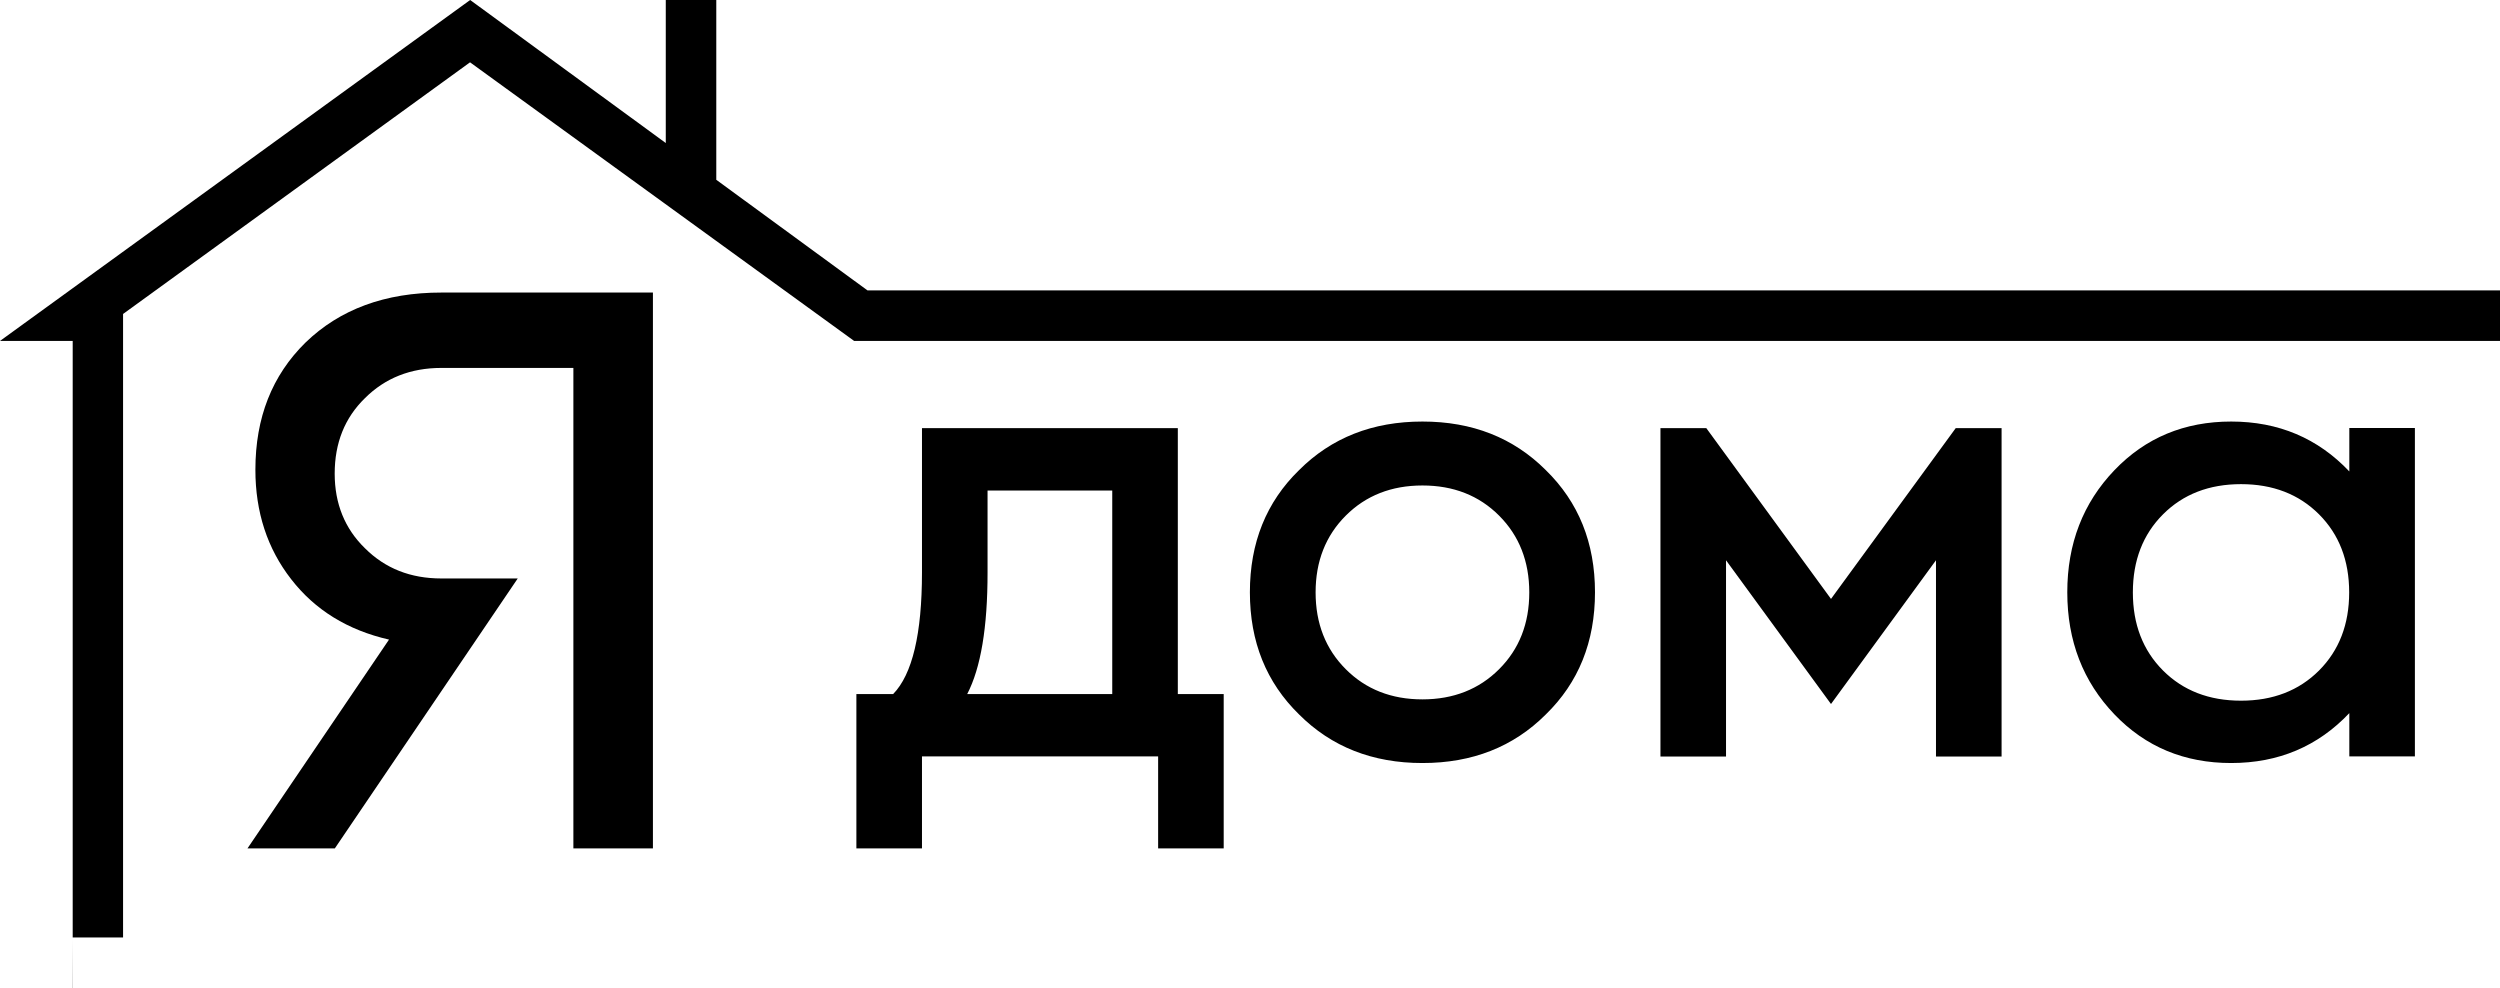 <?xml version="1.0" encoding="UTF-8"?> <svg xmlns="http://www.w3.org/2000/svg" width="1880" height="743" viewBox="0 0 1880 743" fill="none"><path d="M186 638H251.79L389.339 435.007H331.889C308.73 435.007 289.662 427.465 274.44 412.278C259.34 397.582 251.684 378.817 251.684 356.194C251.684 333.063 259.252 314.21 274.44 299.409C289.557 284.327 308.73 276.68 331.889 276.68H431.18V638H491V220H331.995C289.75 219.977 255.658 232.516 229.719 257.617C204.576 282.345 192.058 314.105 192.058 353.213C192.046 385.096 201.024 412.559 218.991 435.603C236.901 458.717 261.417 473.84 292.542 480.972L186.105 638H186Z" fill="black"></path><path fill-rule="evenodd" clip-rule="evenodd" d="M1880 218.383H652.352L538.646 135.206V-2.03869e-05H500.661V107.557L353.554 -2.03869e-05L0 256.385H54.667V704.997H92.546V236.101L353.466 46.861L642.308 256.385H1880V218.383ZM54.667 743V704.997L54.773 743H54.667Z" fill="black"></path><path d="M1766.69 321.977V354.527C1743.01 329.521 1713.41 317.012 1677.89 317C1642.72 316.988 1613.46 329.163 1590.11 353.524C1566.43 378.226 1554.59 408.853 1554.6 445.407C1554.6 481.949 1566.44 512.571 1590.11 537.272C1613.46 561.645 1642.72 573.82 1677.89 573.796C1713.41 573.785 1743.01 561.276 1766.69 536.27V568.82H1816V321.871H1766.69V321.977ZM1685.25 526.914C1661.26 526.914 1641.71 519.353 1626.59 504.229C1611.47 489.071 1603.91 469.493 1603.91 445.495C1603.91 421.485 1611.47 401.913 1626.59 386.778C1641.71 371.643 1661.26 364.076 1685.25 364.076C1709.22 364.076 1728.78 371.643 1743.92 386.778C1759.03 401.913 1766.58 421.485 1766.58 445.495C1766.58 469.493 1759.03 489.071 1743.92 504.229C1728.78 519.353 1709.22 526.914 1685.25 526.914ZM1470.69 321.977L1376.91 450.384L1283.16 321.977H1248.66V568.925H1297.97V421.315L1376.91 529.411L1455.86 421.315V568.925H1505.19V321.977H1470.69ZM1069.67 317C1032.19 316.988 1001.27 329.163 976.912 353.524C952.248 377.534 939.916 408.162 939.916 445.407C939.916 482.635 952.248 513.18 976.912 537.272C1001.27 561.645 1032.19 573.82 1069.67 573.796C1107.15 573.82 1138.08 561.645 1162.44 537.272C1187.1 513.274 1199.43 482.652 1199.43 445.407C1199.43 408.179 1187.1 377.616 1162.44 353.524C1138.08 329.163 1107.15 316.988 1069.67 317ZM1069.67 525.93C1046.33 525.93 1027.11 518.362 1012.01 503.227C996.886 488.104 989.332 468.795 989.332 445.495C989.332 422.13 996.892 402.886 1012.01 387.763C1027.12 372.64 1046.41 365.078 1069.67 365.078C1093.03 365.078 1112.25 372.64 1127.34 387.763C1142.46 402.904 1150.02 422.212 1150.02 445.495C1150.02 468.872 1142.46 488.116 1127.34 503.227C1112.23 518.35 1092.94 525.93 1069.67 525.93ZM885.722 321.977H693.328V430.565C693.316 476.65 686.091 507.108 671.65 521.938H644V638H693.328V568.82H870.913V638H920.223V521.938H885.722V321.977ZM727.338 521.938C737.562 502.242 742.662 471.785 742.639 430.565V368.859H836.411V521.938H727.426H727.338Z" fill="black"></path></svg> 